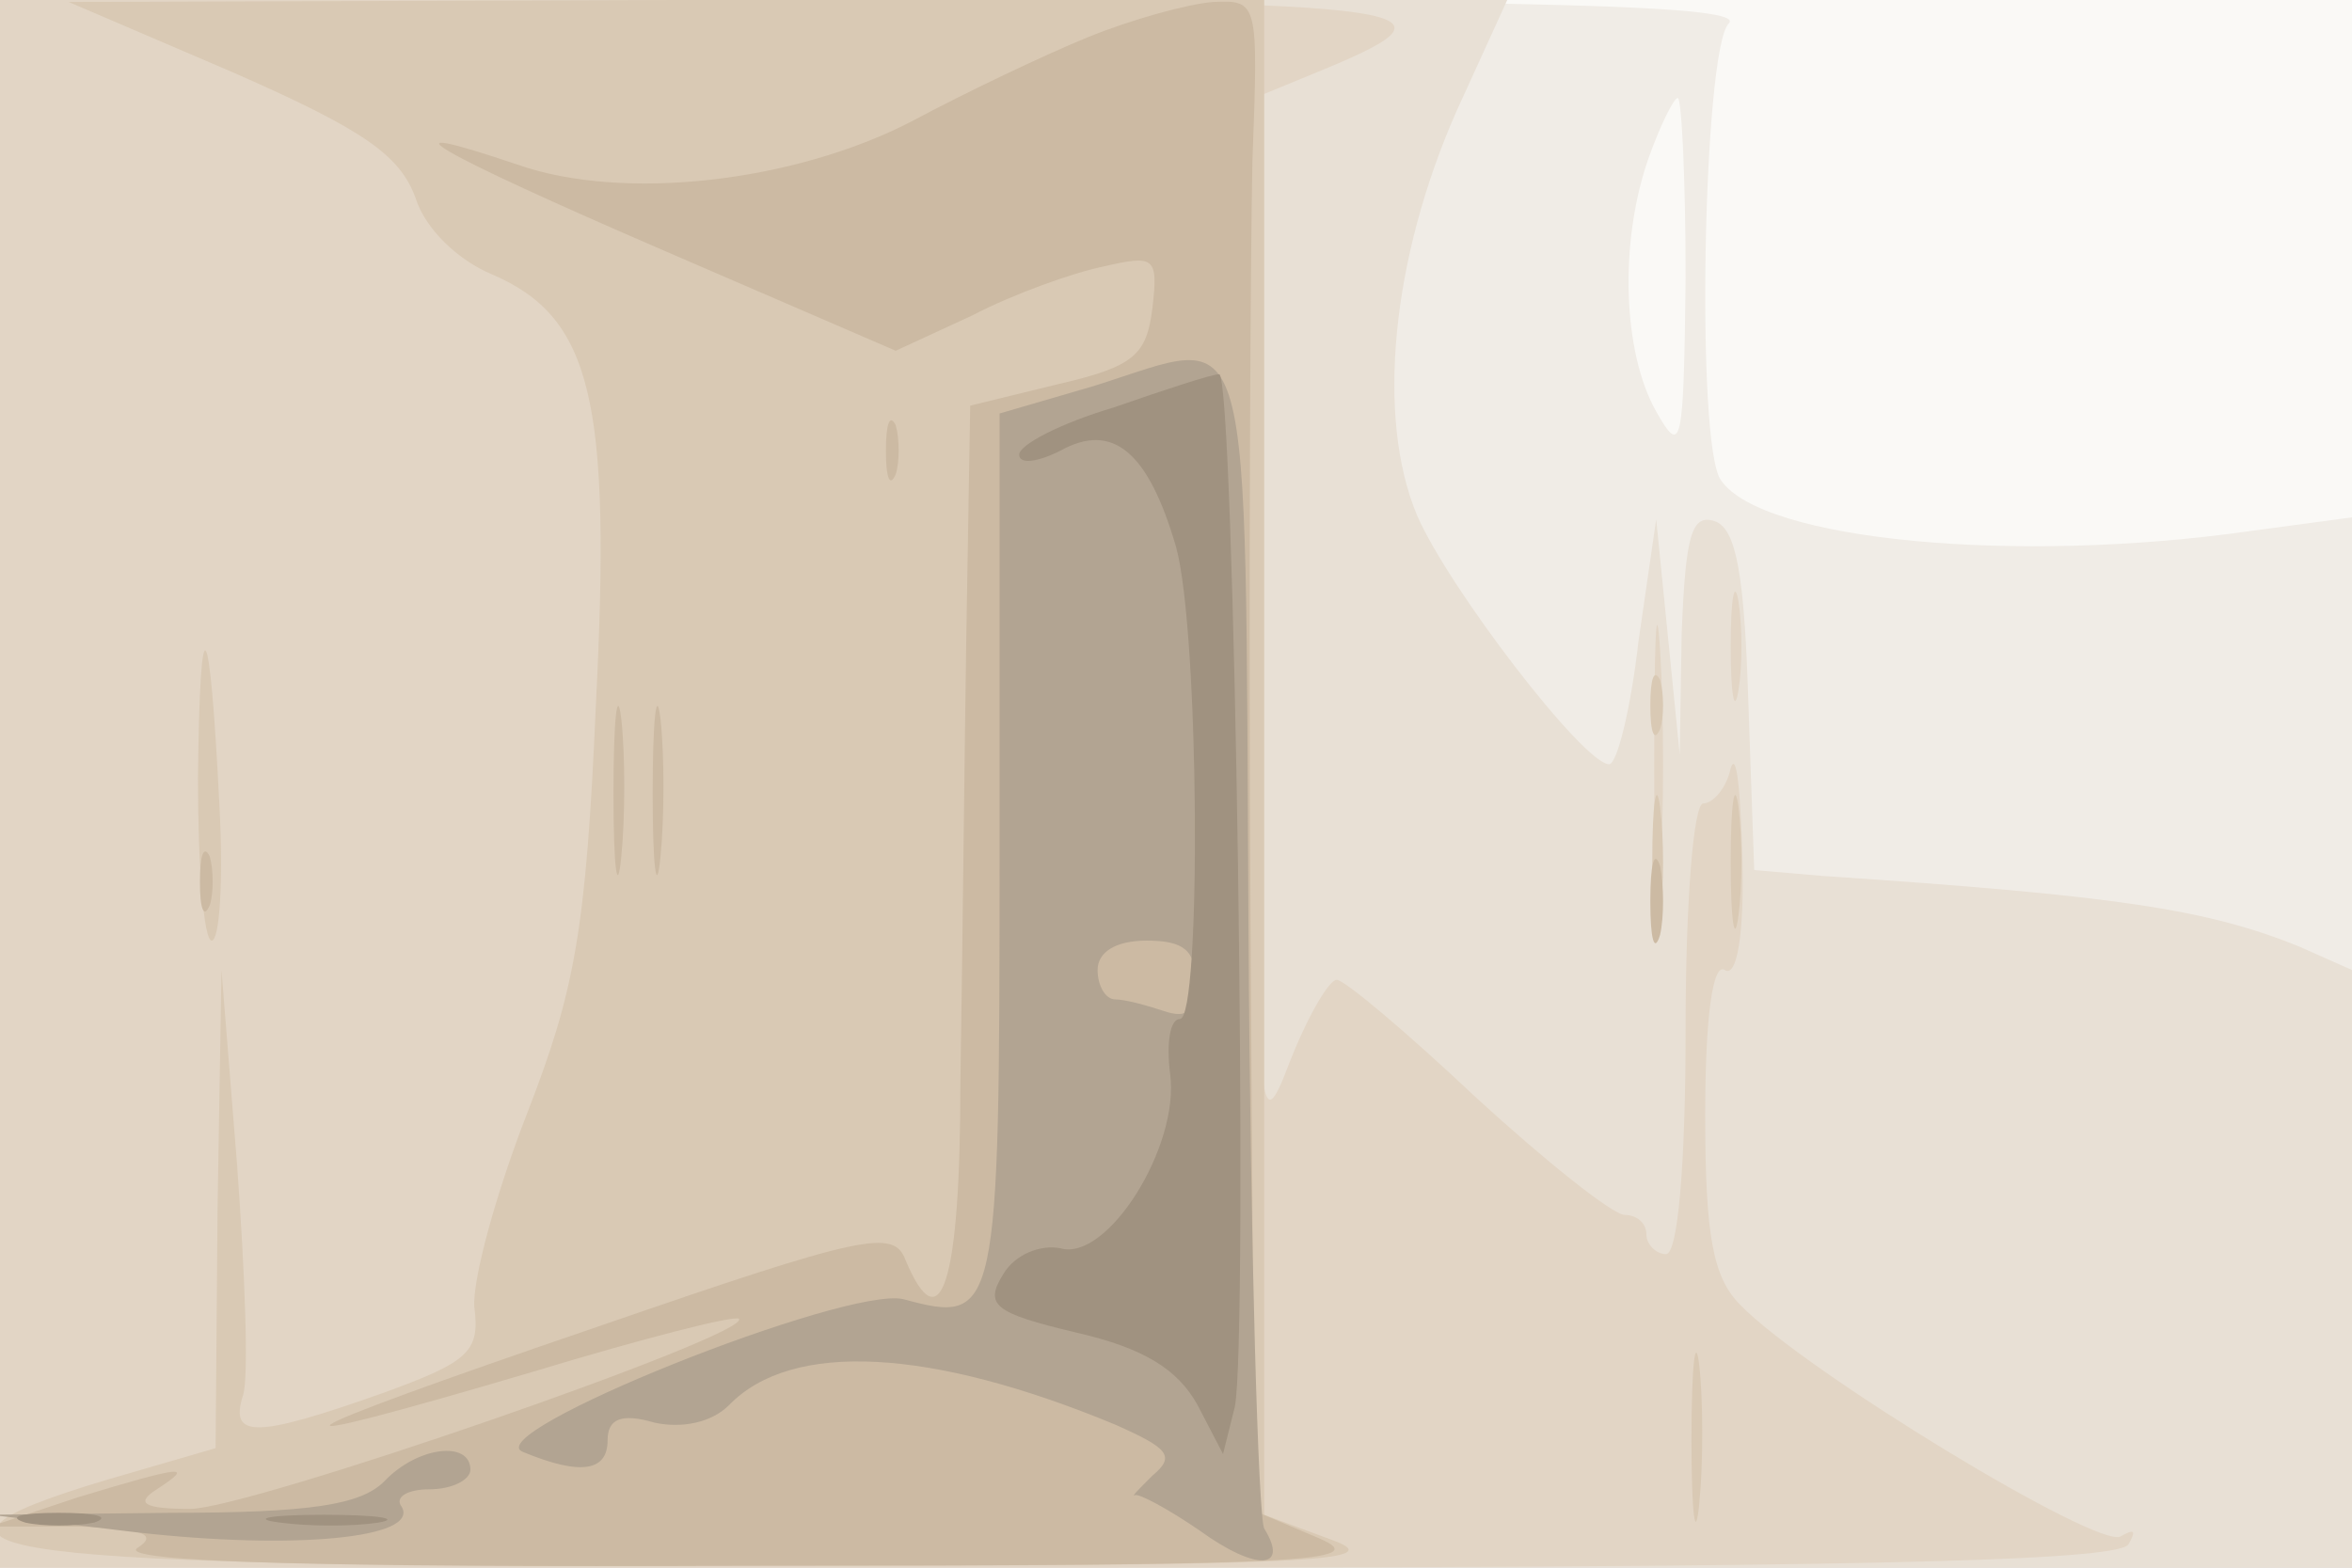<svg xmlns="http://www.w3.org/2000/svg" xmlns:xlink="http://www.w3.org/1999/xlink" width="120" height="80"><rect width="100%" height="100%" fill="#333333" stroke="none"/><g><svg xmlns="http://www.w3.org/2000/svg" xmlns:xlink="http://www.w3.org/1999/xlink" width="120" height="80"/><svg xmlns="http://www.w3.org/2000/svg" width="120" height="80" version="1.0" viewBox="0 0 120 80"><g fill="#faf9f6" transform="matrix(.1 0 0 -.1 0 80)"><path d="M0 400V0h1200v800H0V400z"/></g></svg><svg xmlns="http://www.w3.org/2000/svg" width="120" height="80" version="1.0" viewBox="0 0 120 80"><g fill="#f0ece6" transform="matrix(.1 0 0 -.1 0 80)"><path d="M0 400V0h1200v536l-52-7c-119-17-249-5-270 26-13 18-9 220 4 233 9 9-87 12-435 12H0V400zm860 258c-1-86-2-91-15-68-17 30-19 86-4 129 6 17 13 31 15 31s4-42 4-92z"/></g></svg><svg xmlns="http://www.w3.org/2000/svg" width="120" height="80" version="1.0" viewBox="0 0 120 80"><g fill="#e8e0d5" transform="matrix(.1 0 0 -.1 0 80)"><path d="M0 400V0h1200v305l-27 12c-47 19-93 26-243 36l-35 3-3 86c-2 64-6 88-17 92-12 4-15-7-17-57l-1-62-6 60-6 60-9-62c-4-35-11-63-15-63-13 0-82 90-98 127-21 50-13 131 20 206l26 57H0V400z"/></g></svg><svg xmlns="http://www.w3.org/2000/svg" width="120" height="80" version="1.0" viewBox="0 0 120 80"><g fill="#e2d5c5" transform="matrix(.1 0 0 -.1 0 80)"><path d="M0 400V0h539c397 0 542 3 547 12 4 7 3 8-4 4-11-7-161 84-194 118-14 14-18 35-18 97 0 51 4 78 10 74s10 17 9 57c-1 35-3 55-6 46-2-10-9-18-14-18s-9-51-9-115c0-70-4-115-10-115-5 0-10 5-10 10 0 6-5 10-11 10s-40 27-76 60c-35 33-67 60-71 60s-15-19-24-42c-16-42-17-34-17 224l-1 268 34 14c80 33 56 36-313 36H0V400zm844 10c0-63 1-89 3-57 2 31 2 83 0 115-2 31-3 5-3-58zm39 60c0-25 2-35 4-22 2 12 2 32 0 45-2 12-4 2-4-23z"/></g></svg><svg xmlns="http://www.w3.org/2000/svg" width="120" height="80" version="1.0" viewBox="0 0 120 80"><g fill="#d9c9b4" transform="matrix(.1 0 0 -.1 0 80)"><path d="M119 763c66-29 85-42 93-64 5-16 22-32 39-39 51-22 61-64 53-220-5-116-11-146-35-208-16-41-28-85-27-99 3-23-3-28-47-44-65-23-78-23-71-1 3 9 1 62-3 117l-8 100-2-122-1-122-55-16C-69 8-5 0 395 1c270 0 315 2 285 13l-35 13v773H340l-305-1 84-36zm-18-360c0-46 3-83 7-83s6 30 4 68c-5 101-10 107-11 15zm741 37c0-14 2-19 5-12 2 6 2 18 0 25-3 6-5 1-5-13zm1-80c0-30 2-43 4-27 2 15 2 39 0 55-2 15-4 2-4-28zm40 0c0-30 2-43 4-27 2 15 2 39 0 55-2 15-4 2-4-28zM863 65c0-38 2-53 4-32 2 20 2 52 0 70-2 17-4 1-4-38z"/></g></svg><svg xmlns="http://www.w3.org/2000/svg" width="120" height="80" version="1.0" viewBox="0 0 120 80"><g fill="#ccbaa3" transform="matrix(.1 0 0 -.1 0 80)"><path d="M555 781c-22-9-62-28-90-43-60-31-147-41-201-22-74 25-43 7 75-44l118-51 39 18c21 11 52 22 67 25 26 6 28 5 25-21-3-24-9-30-48-39l-45-11-2-119c-1-65-2-167-3-226 0-103-10-134-28-91-6 16-21 13-157-34-170-58-182-67-33-23 56 17 103 29 105 27 7-8-250-97-280-97-24 0-28 3-17 10 20 13 13 12-40-4L-5 21h45c33-1 41-4 30-11-10-7 94-10 310-9 286 0 321 2 293 14l-33 14-2 303c-1 167 0 340 1 386 3 81 3 82-20 81-13-1-42-9-64-18zM452 570c0-14 2-19 5-12 2 6 2 18 0 25-3 6-5 1-5-13zM313 395c0-38 2-53 4-32 2 20 2 52 0 70-2 17-4 1-4-38zm20 0c0-38 2-53 4-32 2 20 2 52 0 70-2 17-4 1-4-38zm-231-45c0-14 2-19 5-12 2 6 2 18 0 25-3 6-5 1-5-13zm740-10c0-19 2-27 5-17 2 9 2 25 0 35-3 9-5 1-5-18z"/></g></svg><svg xmlns="http://www.w3.org/2000/svg" width="120" height="80" version="1.0" viewBox="0 0 120 80"><g fill="#b2a492" transform="matrix(.1 0 0 -.1 0 80)"><path d="m558 603-48-14V365c0-237-1-241-49-228-29 7-219-69-194-78 29-12 43-10 43 6 0 11 7 14 24 9 14-3 29 0 38 9 32 33 103 29 197-10 27-12 31-16 19-26-7-7-11-11-9-10s17-7 33-18c29-21 46-20 33 1-3 6-7 142-8 303-2 327 4 306-79 280zm52-304c0-15-4-19-16-15-9 3-20 6-25 6s-9 7-9 15c0 9 9 15 25 15 19 0 25-5 25-21zM196 44c-12-12-38-16-109-16l-92-1 75-9c80-9 144-3 135 13-4 5 3 9 14 9 12 0 21 5 21 10 0 15-27 12-44-6z"/></g></svg><svg xmlns="http://www.w3.org/2000/svg" width="120" height="80" version="1.0" viewBox="0 0 120 80"><g fill="#a09280" transform="matrix(.1 0 0 -.1 0 80)"><path d="M568 592c-27-8-48-19-48-24s9-4 21 2c27 15 45-1 59-49 12-43 13-241 2-241-5 0-7-12-5-28 5-37-32-96-56-89-10 2-23-3-29-13-10-16-5-20 37-30 35-8 52-19 62-37l13-25 6 24c7 34 0 528-8 527-4 0-28-8-54-17zM13 23c9-2 25-2 35 0 9 3 1 5-18 5s-27-2-17-5zm130 0c15-2 37-2 50 0 12 2 0 4-28 4-27 0-38-2-22-4z"/></g></svg></g></svg>